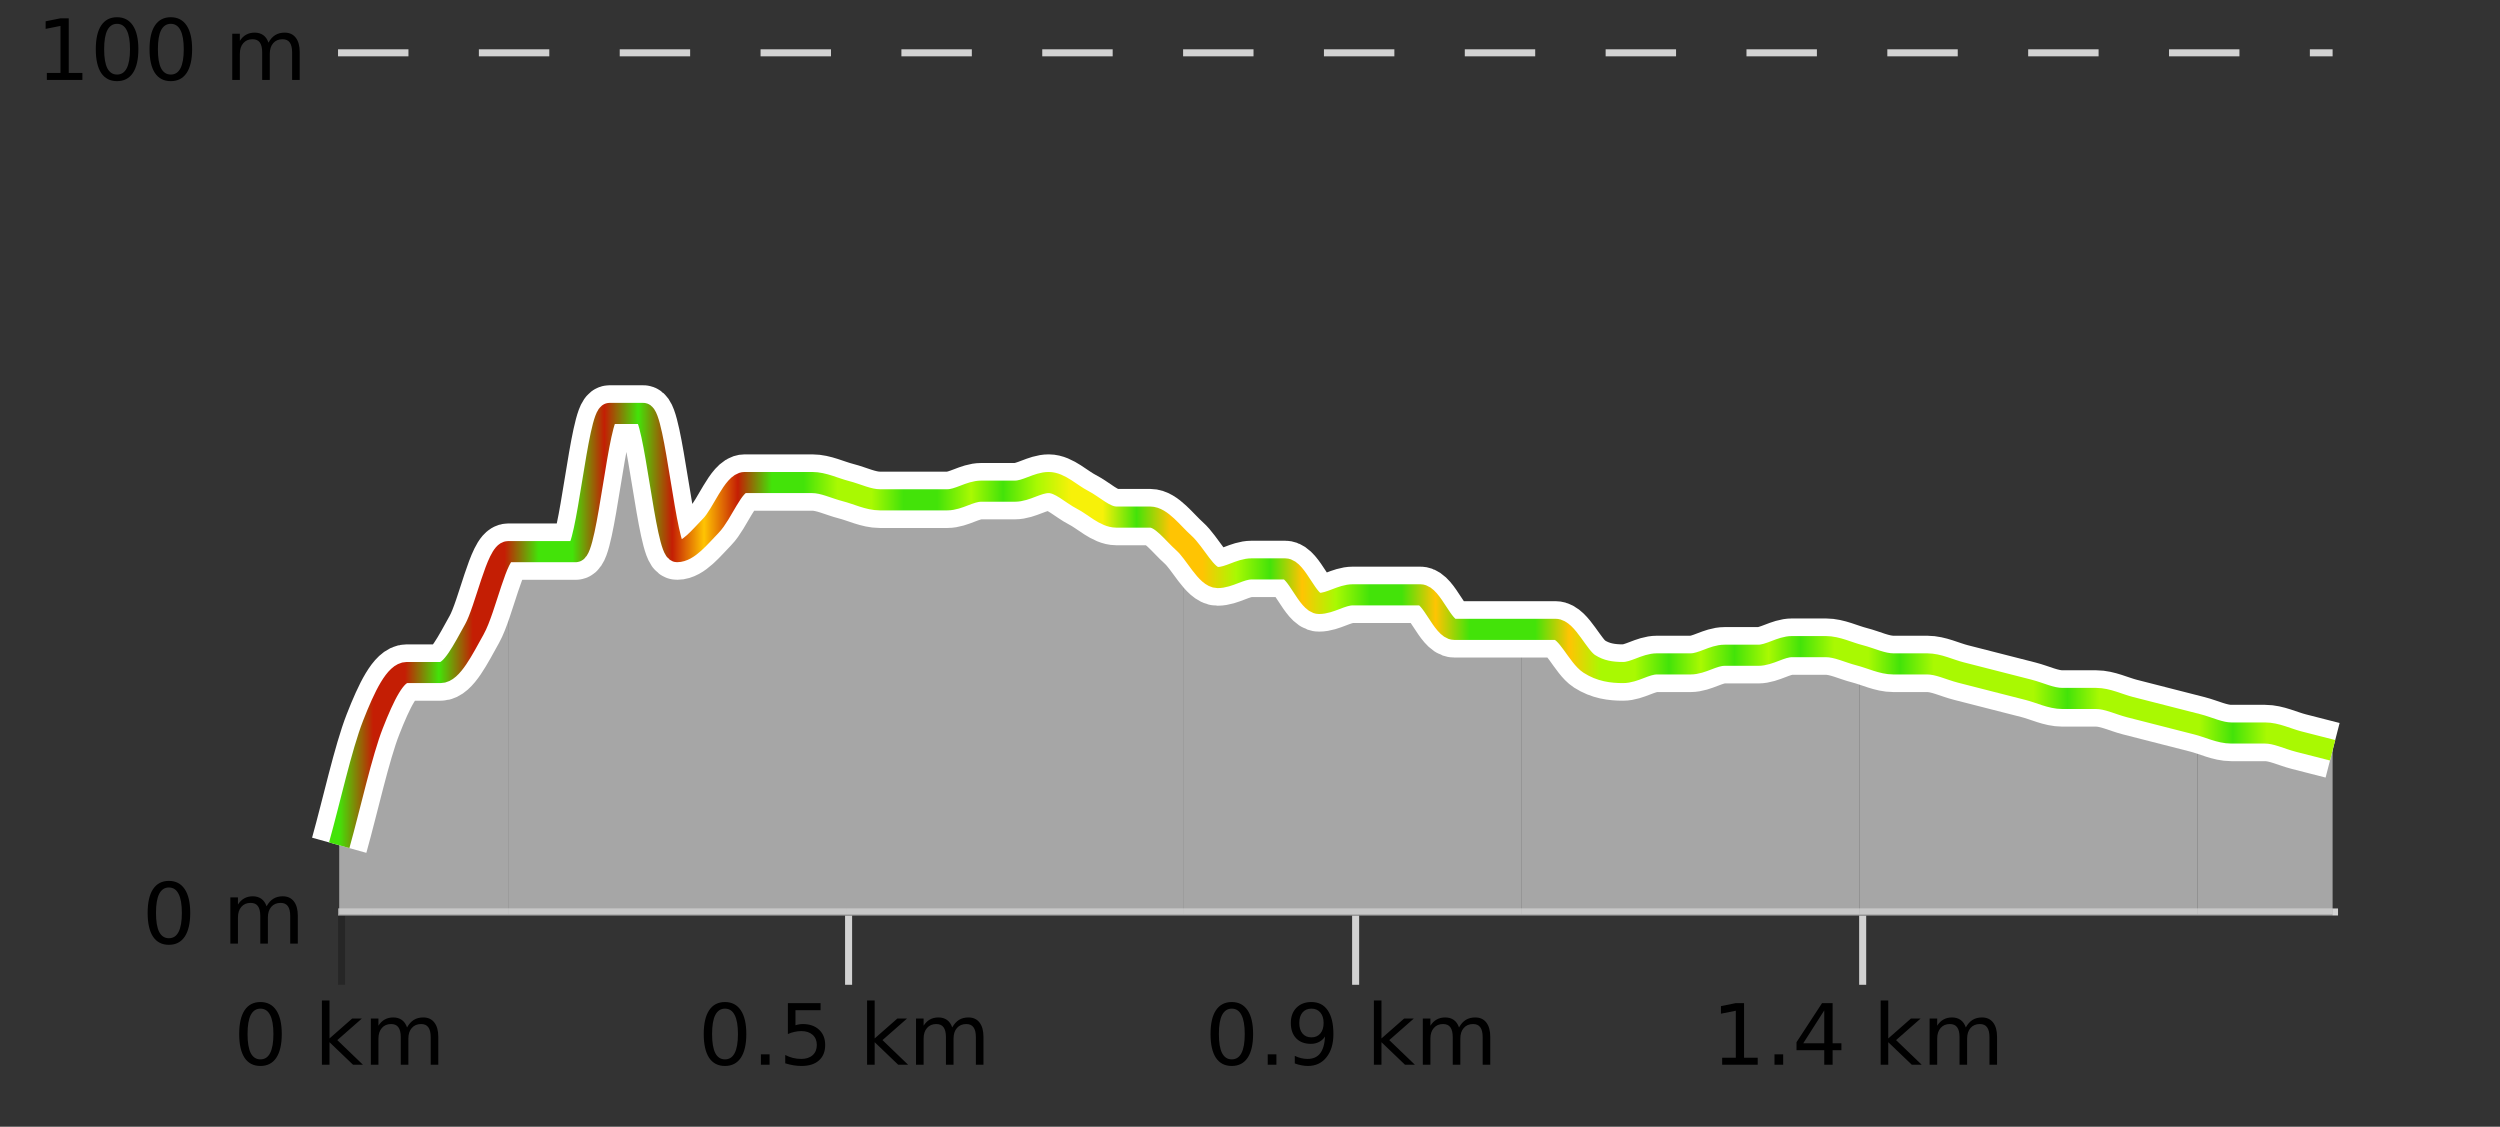 <?xml version="1.0" encoding="UTF-8"?>
<svg xmlns="http://www.w3.org/2000/svg" xmlns:xlink="http://www.w3.org/1999/xlink" width="355pt" height="160pt" viewBox="0 0 355 160" version="1.1">
<rect x="0" y="0" width="355" height="160" fill="#333333" stroke="none"/>
<defs>
<clipPath id="clip1">
  <path d="M 312 102 L 331.23 102 L 331.23 129.84 L 312 129.84 Z M 312 102 "/>
</clipPath>
<clipPath id="clip2">
  <path d="M 264 93 L 313 93 L 313 129.84 L 264 129.84 Z M 264 93 "/>
</clipPath>
<clipPath id="clip3">
  <path d="M 216 89 L 265 89 L 265 129.84 L 216 129.84 Z M 216 89 "/>
</clipPath>
<clipPath id="clip4">
  <path d="M 168 77 L 217 77 L 217 129.84 L 168 129.84 Z M 168 77 "/>
</clipPath>
<clipPath id="clip5">
  <path d="M 120 68 L 169 68 L 169 129.84 L 120 129.84 Z M 120 68 "/>
</clipPath>
<clipPath id="clip6">
  <path d="M 72 58 L 121 58 L 121 129.84 L 72 129.84 Z M 72 58 "/>
</clipPath>
<clipPath id="clip7">
  <path d="M 52 78 L 73 78 L 73 129.84 L 52 129.84 Z M 52 78 "/>
</clipPath>
<clipPath id="clip8">
  <path d="M 48.168 102 L 53 102 L 53 129.84 L 48.168 129.84 Z M 48.168 102 "/>
</clipPath>
<clipPath id="clip9">
  <path d="M 44.168 3.199 L 335.23 3.199 L 335.23 133.84 L 44.168 133.84 Z M 44.168 3.199 "/>
</clipPath>
<clipPath id="clip10">
  <path d="M 46.668 16 L 332.73 16 L 332.73 131.34 L 46.668 131.34 Z M 46.668 16 "/>
</clipPath>
<linearGradient id="linear0" gradientUnits="userSpaceOnUse" x1="48.168" y1="0" x2="331.231" y2="0" >
<stop offset="0" style="stop-color:rgb(26.275%,89.02%,3.529%);stop-opacity:1;"/>
<stop offset="0.017" style="stop-color:rgb(76.863%,11.765%,1.569%);stop-opacity:1;"/>
<stop offset="0.033" style="stop-color:rgb(76.863%,11.765%,1.569%);stop-opacity:1;"/>
<stop offset="0.05" style="stop-color:rgb(26.275%,89.02%,3.529%);stop-opacity:1;"/>
<stop offset="0.067" style="stop-color:rgb(76.863%,11.765%,1.569%);stop-opacity:1;"/>
<stop offset="0.083" style="stop-color:rgb(76.863%,11.765%,1.569%);stop-opacity:1;"/>
<stop offset="0.1" style="stop-color:rgb(26.275%,89.02%,3.529%);stop-opacity:1;"/>
<stop offset="0.117" style="stop-color:rgb(26.275%,89.02%,3.529%);stop-opacity:1;"/>
<stop offset="0.133" style="stop-color:rgb(76.863%,11.765%,1.569%);stop-opacity:1;"/>
<stop offset="0.15" style="stop-color:rgb(26.275%,89.02%,3.529%);stop-opacity:1;"/>
<stop offset="0.167" style="stop-color:rgb(76.863%,11.765%,1.569%);stop-opacity:1;"/>
<stop offset="0.183" style="stop-color:rgb(100%,76.863%,1.176%);stop-opacity:1;"/>
<stop offset="0.2" style="stop-color:rgb(76.863%,11.765%,1.569%);stop-opacity:1;"/>
<stop offset="0.217" style="stop-color:rgb(26.275%,89.02%,3.529%);stop-opacity:1;"/>
<stop offset="0.233" style="stop-color:rgb(26.275%,89.02%,3.529%);stop-opacity:1;"/>
<stop offset="0.25" style="stop-color:rgb(66.275%,97.647%,0.784%);stop-opacity:1;"/>
<stop offset="0.267" style="stop-color:rgb(66.275%,97.647%,0.784%);stop-opacity:1;"/>
<stop offset="0.283" style="stop-color:rgb(26.275%,89.02%,3.529%);stop-opacity:1;"/>
<stop offset="0.3" style="stop-color:rgb(26.275%,89.02%,3.529%);stop-opacity:1;"/>
<stop offset="0.317" style="stop-color:rgb(66.275%,97.647%,0.784%);stop-opacity:1;"/>
<stop offset="0.333" style="stop-color:rgb(26.275%,89.02%,3.529%);stop-opacity:1;"/>
<stop offset="0.35" style="stop-color:rgb(66.275%,97.647%,0.784%);stop-opacity:1;"/>
<stop offset="0.367" style="stop-color:rgb(96.863%,94.51%,3.529%);stop-opacity:1;"/>
<stop offset="0.383" style="stop-color:rgb(96.863%,94.51%,3.529%);stop-opacity:1;"/>
<stop offset="0.4" style="stop-color:rgb(26.275%,89.02%,3.529%);stop-opacity:1;"/>
<stop offset="0.417" style="stop-color:rgb(100%,76.863%,1.176%);stop-opacity:1;"/>
<stop offset="0.433" style="stop-color:rgb(100%,76.863%,1.176%);stop-opacity:1;"/>
<stop offset="0.45" style="stop-color:rgb(66.275%,97.647%,0.784%);stop-opacity:1;"/>
<stop offset="0.467" style="stop-color:rgb(26.275%,89.02%,3.529%);stop-opacity:1;"/>
<stop offset="0.483" style="stop-color:rgb(100%,76.863%,1.176%);stop-opacity:1;"/>
<stop offset="0.5" style="stop-color:rgb(66.275%,97.647%,0.784%);stop-opacity:1;"/>
<stop offset="0.517" style="stop-color:rgb(26.275%,89.02%,3.529%);stop-opacity:1;"/>
<stop offset="0.533" style="stop-color:rgb(26.275%,89.02%,3.529%);stop-opacity:1;"/>
<stop offset="0.55" style="stop-color:rgb(100%,76.863%,1.176%);stop-opacity:1;"/>
<stop offset="0.567" style="stop-color:rgb(26.275%,89.02%,3.529%);stop-opacity:1;"/>
<stop offset="0.583" style="stop-color:rgb(26.275%,89.02%,3.529%);stop-opacity:1;"/>
<stop offset="0.6" style="stop-color:rgb(26.275%,89.02%,3.529%);stop-opacity:1;"/>
<stop offset="0.617" style="stop-color:rgb(100%,76.863%,1.176%);stop-opacity:1;"/>
<stop offset="0.633" style="stop-color:rgb(66.275%,97.647%,0.784%);stop-opacity:1;"/>
<stop offset="0.65" style="stop-color:rgb(66.275%,97.647%,0.784%);stop-opacity:1;"/>
<stop offset="0.667" style="stop-color:rgb(26.275%,89.02%,3.529%);stop-opacity:1;"/>
<stop offset="0.683" style="stop-color:rgb(66.275%,97.647%,0.784%);stop-opacity:1;"/>
<stop offset="0.7" style="stop-color:rgb(26.275%,89.02%,3.529%);stop-opacity:1;"/>
<stop offset="0.717" style="stop-color:rgb(66.275%,97.647%,0.784%);stop-opacity:1;"/>
<stop offset="0.733" style="stop-color:rgb(26.275%,89.02%,3.529%);stop-opacity:1;"/>
<stop offset="0.75" style="stop-color:rgb(66.275%,97.647%,0.784%);stop-opacity:1;"/>
<stop offset="0.767" style="stop-color:rgb(66.275%,97.647%,0.784%);stop-opacity:1;"/>
<stop offset="0.783" style="stop-color:rgb(26.275%,89.02%,3.529%);stop-opacity:1;"/>
<stop offset="0.8" style="stop-color:rgb(66.275%,97.647%,0.784%);stop-opacity:1;"/>
<stop offset="0.817" style="stop-color:rgb(66.275%,97.647%,0.784%);stop-opacity:1;"/>
<stop offset="0.833" style="stop-color:rgb(66.275%,97.647%,0.784%);stop-opacity:1;"/>
<stop offset="0.85" style="stop-color:rgb(66.275%,97.647%,0.784%);stop-opacity:1;"/>
<stop offset="0.867" style="stop-color:rgb(26.275%,89.02%,3.529%);stop-opacity:1;"/>
<stop offset="0.883" style="stop-color:rgb(66.275%,97.647%,0.784%);stop-opacity:1;"/>
<stop offset="0.9" style="stop-color:rgb(66.275%,97.647%,0.784%);stop-opacity:1;"/>
<stop offset="0.917" style="stop-color:rgb(66.275%,97.647%,0.784%);stop-opacity:1;"/>
<stop offset="0.933" style="stop-color:rgb(66.275%,97.647%,0.784%);stop-opacity:1;"/>
<stop offset="0.95" style="stop-color:rgb(26.275%,89.02%,3.529%);stop-opacity:1;"/>
<stop offset="0.967" style="stop-color:rgb(66.275%,97.647%,0.784%);stop-opacity:1;"/>
<stop offset="0.983" style="stop-color:rgb(66.275%,97.647%,0.784%);stop-opacity:1;"/>
<stop offset="1" style="stop-color:rgb(66.275%,97.647%,0.784%);stop-opacity:1;"/>
</linearGradient>
</defs>
<g id="surface1">
<path style="fill:none;stroke-width:1;stroke-linecap:butt;stroke-linejoin:miter;stroke:rgb(0%,0%,0%);stroke-opacity:0.247;stroke-miterlimit:10;" d="M 48.5 130 L 48.5 139.84 "/>
<path style="fill:none;stroke-width:1;stroke-linecap:butt;stroke-linejoin:miter;stroke:rgb(82.353%,82.353%,82.353%);stroke-opacity:1;stroke-miterlimit:10;" d="M 120.5 130 L 120.5 139.84 "/>
<path style="fill:none;stroke-width:1;stroke-linecap:butt;stroke-linejoin:miter;stroke:rgb(82.353%,82.353%,82.353%);stroke-opacity:1;stroke-miterlimit:10;" d="M 192.5 130 L 192.5 139.84 "/>
<path style="fill:none;stroke-width:1;stroke-linecap:butt;stroke-linejoin:miter;stroke:rgb(82.353%,82.353%,82.353%);stroke-opacity:1;stroke-miterlimit:10;" d="M 264.5 130 L 264.5 139.84 "/>
<path style="fill:none;stroke-width:1;stroke-linecap:butt;stroke-linejoin:miter;stroke:rgb(82.353%,82.353%,82.353%);stroke-opacity:1;stroke-miterlimit:10;" d="M 48 129.5 L 332 129.5 "/>
<path style=" stroke:none;fill-rule:nonzero;fill:rgb(0%,0%,0%);fill-opacity:1;" d="M 36.98 143.227 C 36.375 143.227 35.918 143.531 35.605 144.133 C 35.301 144.727 35.152 145.629 35.152 146.836 C 35.152 148.035 35.301 148.938 35.605 149.539 C 35.918 150.133 36.375 150.43 36.98 150.43 C 37.594 150.43 38.051 150.133 38.355 149.539 C 38.668 148.938 38.824 148.035 38.824 146.836 C 38.824 145.629 38.668 144.727 38.355 144.133 C 38.051 143.531 37.594 143.227 36.98 143.227 Z M 36.98 142.289 C 37.957 142.289 38.707 142.68 39.23 143.461 C 39.75 144.234 40.012 145.359 40.012 146.836 C 40.012 148.305 39.75 149.43 39.23 150.211 C 38.707 150.984 37.957 151.367 36.98 151.367 C 36 151.367 35.25 150.984 34.73 150.211 C 34.219 149.43 33.965 148.305 33.965 146.836 C 33.965 145.359 34.219 144.234 34.73 143.461 C 35.25 142.68 36 142.289 36.98 142.289 Z M 45.711 142.07 L 46.789 142.07 L 46.789 147.461 L 50.008 144.633 L 51.383 144.633 L 47.898 147.695 L 51.539 151.195 L 50.133 151.195 L 46.789 147.992 L 46.789 151.195 L 45.711 151.195 Z M 57.801 145.898 C 58.07 145.41 58.395 145.051 58.77 144.82 C 59.145 144.594 59.586 144.477 60.098 144.477 C 60.785 144.477 61.309 144.719 61.676 145.195 C 62.051 145.676 62.238 146.352 62.238 147.227 L 62.238 151.195 L 61.16 151.195 L 61.16 147.273 C 61.16 146.641 61.043 146.172 60.816 145.867 C 60.598 145.566 60.258 145.414 59.801 145.414 C 59.238 145.414 58.793 145.602 58.473 145.977 C 58.148 146.344 57.988 146.848 57.988 147.492 L 57.988 151.195 L 56.91 151.195 L 56.91 147.273 C 56.91 146.641 56.793 146.172 56.566 145.867 C 56.348 145.566 56.004 145.414 55.535 145.414 C 54.98 145.414 54.543 145.602 54.223 145.977 C 53.898 146.344 53.738 146.848 53.738 147.492 L 53.738 151.195 L 52.66 151.195 L 52.66 144.633 L 53.738 144.633 L 53.738 145.648 C 53.988 145.254 54.285 144.961 54.629 144.773 C 54.973 144.578 55.379 144.477 55.848 144.477 C 56.324 144.477 56.73 144.598 57.066 144.836 C 57.398 145.078 57.645 145.43 57.801 145.898 Z M 33.168 140.055 "/>
<path style=" stroke:none;fill-rule:nonzero;fill:rgb(0%,0%,0%);fill-opacity:1;" d="M 102.945 143.227 C 102.34 143.227 101.883 143.531 101.57 144.133 C 101.266 144.727 101.117 145.629 101.117 146.836 C 101.117 148.035 101.266 148.938 101.57 149.539 C 101.883 150.133 102.34 150.43 102.945 150.43 C 103.559 150.43 104.016 150.133 104.32 149.539 C 104.633 148.938 104.789 148.035 104.789 146.836 C 104.789 145.629 104.633 144.727 104.32 144.133 C 104.016 143.531 103.559 143.227 102.945 143.227 Z M 102.945 142.289 C 103.922 142.289 104.672 142.68 105.195 143.461 C 105.715 144.234 105.977 145.359 105.977 146.836 C 105.977 148.305 105.715 149.43 105.195 150.211 C 104.672 150.984 103.922 151.367 102.945 151.367 C 101.965 151.367 101.215 150.984 100.695 150.211 C 100.184 149.43 99.93 148.305 99.93 146.836 C 99.93 145.359 100.184 144.234 100.695 143.461 C 101.215 142.68 101.965 142.289 102.945 142.289 Z M 108.047 149.711 L 109.281 149.711 L 109.281 151.195 L 108.047 151.195 Z M 111.879 142.445 L 116.52 142.445 L 116.52 143.445 L 112.957 143.445 L 112.957 145.586 C 113.133 145.523 113.305 145.484 113.473 145.461 C 113.648 145.43 113.82 145.414 113.988 145.414 C 114.965 145.414 115.742 145.688 116.316 146.227 C 116.887 146.758 117.176 147.477 117.176 148.383 C 117.176 149.332 116.879 150.066 116.285 150.586 C 115.699 151.109 114.879 151.367 113.816 151.367 C 113.441 151.367 113.059 151.336 112.676 151.273 C 112.301 151.211 111.91 151.117 111.504 150.992 L 111.504 149.805 C 111.855 149.992 112.223 150.133 112.598 150.227 C 112.973 150.32 113.367 150.367 113.785 150.367 C 114.461 150.367 114.996 150.191 115.395 149.836 C 115.789 149.484 115.988 149 115.988 148.383 C 115.988 147.781 115.789 147.301 115.395 146.945 C 114.996 146.594 114.461 146.414 113.785 146.414 C 113.473 146.414 113.152 146.453 112.832 146.523 C 112.52 146.586 112.199 146.691 111.879 146.836 Z M 123.125 142.07 L 124.203 142.07 L 124.203 147.461 L 127.422 144.633 L 128.797 144.633 L 125.312 147.695 L 128.953 151.195 L 127.547 151.195 L 124.203 147.992 L 124.203 151.195 L 123.125 151.195 Z M 135.215 145.898 C 135.484 145.41 135.809 145.051 136.184 144.82 C 136.559 144.594 137 144.477 137.512 144.477 C 138.199 144.477 138.723 144.719 139.09 145.195 C 139.465 145.676 139.652 146.352 139.652 147.227 L 139.652 151.195 L 138.574 151.195 L 138.574 147.273 C 138.574 146.641 138.457 146.172 138.23 145.867 C 138.012 145.566 137.672 145.414 137.215 145.414 C 136.652 145.414 136.207 145.602 135.887 145.977 C 135.562 146.344 135.402 146.848 135.402 147.492 L 135.402 151.195 L 134.324 151.195 L 134.324 147.273 C 134.324 146.641 134.207 146.172 133.98 145.867 C 133.762 145.566 133.418 145.414 132.949 145.414 C 132.395 145.414 131.957 145.602 131.637 145.977 C 131.312 146.344 131.152 146.848 131.152 147.492 L 131.152 151.195 L 130.074 151.195 L 130.074 144.633 L 131.152 144.633 L 131.152 145.648 C 131.402 145.254 131.699 144.961 132.043 144.773 C 132.387 144.578 132.793 144.477 133.262 144.477 C 133.738 144.477 134.145 144.598 134.48 144.836 C 134.812 145.078 135.059 145.43 135.215 145.898 Z M 99.133 140.055 "/>
<path style=" stroke:none;fill-rule:nonzero;fill:rgb(0%,0%,0%);fill-opacity:1;" d="M 174.91 143.227 C 174.305 143.227 173.848 143.531 173.535 144.133 C 173.23 144.727 173.082 145.629 173.082 146.836 C 173.082 148.035 173.23 148.938 173.535 149.539 C 173.848 150.133 174.305 150.43 174.91 150.43 C 175.523 150.43 175.98 150.133 176.285 149.539 C 176.598 148.938 176.754 148.035 176.754 146.836 C 176.754 145.629 176.598 144.727 176.285 144.133 C 175.98 143.531 175.523 143.227 174.91 143.227 Z M 174.91 142.289 C 175.887 142.289 176.637 142.68 177.16 143.461 C 177.68 144.234 177.941 145.359 177.941 146.836 C 177.941 148.305 177.68 149.43 177.16 150.211 C 176.637 150.984 175.887 151.367 174.91 151.367 C 173.93 151.367 173.18 150.984 172.66 150.211 C 172.148 149.43 171.895 148.305 171.895 146.836 C 171.895 145.359 172.148 144.234 172.66 143.461 C 173.18 142.68 173.93 142.289 174.91 142.289 Z M 180.016 149.711 L 181.25 149.711 L 181.25 151.195 L 180.016 151.195 Z M 183.859 151.008 L 183.859 149.93 C 184.16 150.078 184.461 150.188 184.766 150.258 C 185.066 150.332 185.367 150.367 185.672 150.367 C 186.453 150.367 187.047 150.109 187.453 149.586 C 187.867 149.055 188.102 148.254 188.156 147.18 C 187.938 147.523 187.648 147.785 187.297 147.961 C 186.953 148.141 186.566 148.227 186.141 148.227 C 185.266 148.227 184.57 147.969 184.062 147.445 C 183.551 146.914 183.297 146.188 183.297 145.258 C 183.297 144.363 183.562 143.645 184.094 143.102 C 184.625 142.562 185.332 142.289 186.219 142.289 C 187.227 142.289 188 142.68 188.531 143.461 C 189.07 144.234 189.344 145.359 189.344 146.836 C 189.344 148.211 189.016 149.312 188.359 150.133 C 187.703 150.957 186.82 151.367 185.719 151.367 C 185.414 151.367 185.113 151.336 184.812 151.273 C 184.508 151.219 184.191 151.133 183.859 151.008 Z M 186.219 147.305 C 186.75 147.305 187.172 147.125 187.484 146.758 C 187.797 146.395 187.953 145.895 187.953 145.258 C 187.953 144.633 187.797 144.141 187.484 143.773 C 187.172 143.41 186.75 143.227 186.219 143.227 C 185.688 143.227 185.266 143.41 184.953 143.773 C 184.648 144.141 184.5 144.633 184.5 145.258 C 184.5 145.895 184.648 146.395 184.953 146.758 C 185.266 147.125 185.688 147.305 186.219 147.305 Z M 195.09 142.07 L 196.168 142.07 L 196.168 147.461 L 199.387 144.633 L 200.762 144.633 L 197.277 147.695 L 200.918 151.195 L 199.512 151.195 L 196.168 147.992 L 196.168 151.195 L 195.09 151.195 Z M 207.18 145.898 C 207.449 145.41 207.773 145.051 208.148 144.82 C 208.523 144.594 208.965 144.477 209.477 144.477 C 210.164 144.477 210.688 144.719 211.055 145.195 C 211.43 145.676 211.617 146.352 211.617 147.227 L 211.617 151.195 L 210.539 151.195 L 210.539 147.273 C 210.539 146.641 210.422 146.172 210.195 145.867 C 209.977 145.566 209.637 145.414 209.18 145.414 C 208.617 145.414 208.172 145.602 207.852 145.977 C 207.527 146.344 207.367 146.848 207.367 147.492 L 207.367 151.195 L 206.289 151.195 L 206.289 147.273 C 206.289 146.641 206.172 146.172 205.945 145.867 C 205.727 145.566 205.383 145.414 204.914 145.414 C 204.359 145.414 203.922 145.602 203.602 145.977 C 203.277 146.344 203.117 146.848 203.117 147.492 L 203.117 151.195 L 202.039 151.195 L 202.039 144.633 L 203.117 144.633 L 203.117 145.648 C 203.367 145.254 203.664 144.961 204.008 144.773 C 204.352 144.578 204.758 144.477 205.227 144.477 C 205.703 144.477 206.109 144.598 206.445 144.836 C 206.777 145.078 207.023 145.43 207.18 145.898 Z M 171.098 140.055 "/>
<path style=" stroke:none;fill-rule:nonzero;fill:rgb(0%,0%,0%);fill-opacity:1;" d="M 244.547 150.195 L 246.484 150.195 L 246.484 143.523 L 244.375 143.945 L 244.375 142.867 L 246.469 142.445 L 247.656 142.445 L 247.656 150.195 L 249.594 150.195 L 249.594 151.195 L 244.547 151.195 Z M 251.977 149.711 L 253.211 149.711 L 253.211 151.195 L 251.977 151.195 Z M 259.043 143.477 L 256.059 148.148 L 259.043 148.148 Z M 258.73 142.445 L 260.23 142.445 L 260.23 148.148 L 261.48 148.148 L 261.48 149.133 L 260.23 149.133 L 260.23 151.195 L 259.043 151.195 L 259.043 149.133 L 255.105 149.133 L 255.105 147.992 Z M 267.055 142.07 L 268.133 142.07 L 268.133 147.461 L 271.352 144.633 L 272.727 144.633 L 269.242 147.695 L 272.883 151.195 L 271.477 151.195 L 268.133 147.992 L 268.133 151.195 L 267.055 151.195 Z M 279.145 145.898 C 279.414 145.41 279.738 145.051 280.113 144.82 C 280.488 144.594 280.93 144.477 281.441 144.477 C 282.129 144.477 282.652 144.719 283.02 145.195 C 283.395 145.676 283.582 146.352 283.582 147.227 L 283.582 151.195 L 282.504 151.195 L 282.504 147.273 C 282.504 146.641 282.387 146.172 282.16 145.867 C 281.941 145.566 281.602 145.414 281.145 145.414 C 280.582 145.414 280.137 145.602 279.816 145.977 C 279.492 146.344 279.332 146.848 279.332 147.492 L 279.332 151.195 L 278.254 151.195 L 278.254 147.273 C 278.254 146.641 278.137 146.172 277.91 145.867 C 277.691 145.566 277.348 145.414 276.879 145.414 C 276.324 145.414 275.887 145.602 275.566 145.977 C 275.242 146.344 275.082 146.848 275.082 147.492 L 275.082 151.195 L 274.004 151.195 L 274.004 144.633 L 275.082 144.633 L 275.082 145.648 C 275.332 145.254 275.629 144.961 275.973 144.773 C 276.316 144.578 276.723 144.477 277.191 144.477 C 277.668 144.477 278.074 144.598 278.41 144.836 C 278.742 145.078 278.988 145.43 279.145 145.898 Z M 243.062 140.055 "/>
<path style="fill:none;stroke-width:1;stroke-linecap:butt;stroke-linejoin:miter;stroke:rgb(82.353%,82.353%,82.353%);stroke-opacity:1;stroke-dasharray:10,10;stroke-miterlimit:10;" d="M 48 7.5 L 331.23 7.5 "/>
<path style="fill:none;stroke-width:1;stroke-linecap:butt;stroke-linejoin:miter;stroke:rgb(0%,0%,0%);stroke-opacity:0.247;stroke-miterlimit:10;" d="M 48 129.5 L 331.23 129.5 "/>
<g clip-path="url(#clip1)" clip-rule="nonzero">
<path style=" stroke:none;fill-rule:nonzero;fill:rgb(84.706%,84.706%,84.706%);fill-opacity:0.698;" d="M 312.039 102.859 C 313.641 103.27 315.238 104.086 316.84 104.086 C 318.438 104.086 320.035 104.086 321.637 104.086 C 323.234 104.086 324.836 104.902 326.434 105.312 C 328.031 105.723 329.633 106.129 331.23 106.539 L 331.23 129.84 L 312.039 129.84 Z M 312.039 102.859 "/>
</g>
<g clip-path="url(#clip2)" clip-rule="nonzero">
<path style=" stroke:none;fill-rule:nonzero;fill:rgb(84.706%,84.706%,84.706%);fill-opacity:0.698;" d="M 264.062 93.047 C 265.664 93.457 267.262 94.273 268.863 94.273 C 270.461 94.273 272.059 94.273 273.66 94.273 C 275.258 94.273 276.859 95.094 278.457 95.5 C 280.055 95.91 281.656 96.32 283.254 96.727 C 284.855 97.137 286.453 97.543 288.051 97.953 C 289.652 98.363 291.25 99.18 292.852 99.18 C 294.449 99.18 296.047 99.18 297.648 99.18 C 299.246 99.18 300.848 99.996 302.445 100.406 C 304.043 100.816 305.645 101.223 307.242 101.633 C 308.844 102.043 310.441 102.449 312.039 102.859 L 312.039 129.84 L 264.062 129.84 Z M 264.062 93.047 "/>
</g>
<g clip-path="url(#clip3)" clip-rule="nonzero">
<path style=" stroke:none;fill-rule:nonzero;fill:rgb(84.706%,84.706%,84.706%);fill-opacity:0.698;" d="M 216.086 89.367 C 217.688 89.367 219.285 89.367 220.883 89.367 C 222.484 89.367 224.082 93.254 225.684 94.273 C 227.281 95.297 228.883 95.5 230.48 95.5 C 232.078 95.5 233.68 94.273 235.277 94.273 C 236.879 94.273 238.477 94.273 240.074 94.273 C 241.676 94.273 243.273 93.047 244.875 93.047 C 246.473 93.047 248.07 93.047 249.672 93.047 C 251.27 93.047 252.871 91.82 254.469 91.82 C 256.066 91.82 257.668 91.82 259.266 91.82 C 260.867 91.82 262.465 92.641 264.062 93.047 L 264.062 129.84 L 216.086 129.84 Z M 216.086 89.367 "/>
</g>
<g clip-path="url(#clip4)" clip-rule="nonzero">
<path style=" stroke:none;fill-rule:nonzero;fill:rgb(84.706%,84.706%,84.706%);fill-opacity:0.698;" d="M 168.109 77.105 C 169.711 78.738 171.309 82.012 172.906 82.012 C 174.508 82.012 176.105 80.785 177.707 80.785 C 179.305 80.785 180.902 80.785 182.504 80.785 C 184.102 80.785 185.703 85.691 187.301 85.691 C 188.898 85.691 190.5 84.465 192.098 84.465 C 193.699 84.465 195.297 84.465 196.895 84.465 C 198.496 84.465 200.094 84.465 201.695 84.465 C 203.293 84.465 204.891 89.367 206.492 89.367 C 208.09 89.367 209.691 89.367 211.289 89.367 C 212.887 89.367 214.488 89.367 216.086 89.367 L 216.086 129.84 L 168.109 129.84 Z M 168.109 77.105 "/>
</g>
<g clip-path="url(#clip5)" clip-rule="nonzero">
<path style=" stroke:none;fill-rule:nonzero;fill:rgb(84.706%,84.706%,84.706%);fill-opacity:0.698;" d="M 120.133 69.746 C 121.734 70.156 123.332 70.973 124.93 70.973 C 126.531 70.973 128.129 70.973 129.73 70.973 C 131.328 70.973 132.926 70.973 134.527 70.973 C 136.125 70.973 137.727 69.746 139.324 69.746 C 140.922 69.746 142.523 69.746 144.121 69.746 C 145.723 69.746 147.32 68.52 148.918 68.52 C 150.52 68.52 152.117 70.156 153.719 70.973 C 155.316 71.789 156.914 73.426 158.516 73.426 C 160.113 73.426 161.715 73.426 163.312 73.426 C 164.91 73.426 166.512 75.879 168.109 77.105 L 168.109 129.84 L 120.133 129.84 Z M 120.133 69.746 "/>
</g>
<g clip-path="url(#clip6)" clip-rule="nonzero">
<path style=" stroke:none;fill-rule:nonzero;fill:rgb(84.706%,84.706%,84.706%);fill-opacity:0.698;" d="M 72.156 78.332 C 73.754 78.332 75.355 78.332 76.953 78.332 C 78.555 78.332 80.152 78.332 81.754 78.332 C 83.352 78.332 84.949 58.707 86.551 58.707 C 88.148 58.707 89.75 58.707 91.348 58.707 C 92.945 58.707 94.547 78.332 96.145 78.332 C 97.746 78.332 99.344 76.289 100.941 74.652 C 102.543 73.016 104.141 68.52 105.742 68.52 C 107.34 68.52 108.938 68.52 110.539 68.52 C 112.137 68.52 113.738 68.52 115.336 68.52 C 116.934 68.52 118.535 69.336 120.133 69.746 L 120.133 129.84 L 72.156 129.84 Z M 72.156 78.332 "/>
</g>
<g clip-path="url(#clip7)" clip-rule="nonzero">
<path style=" stroke:none;fill-rule:nonzero;fill:rgb(84.706%,84.706%,84.706%);fill-opacity:0.698;" d="M 52.965 102.859 C 54.566 100.406 56.164 95.5 57.762 95.5 C 59.363 95.5 60.961 95.5 62.562 95.5 C 64.16 95.5 65.758 92.23 67.359 89.367 C 68.957 86.508 70.559 82.012 72.156 78.332 L 72.156 129.84 L 52.965 129.84 Z M 52.965 102.859 "/>
</g>
<g clip-path="url(#clip8)" clip-rule="nonzero">
<path style=" stroke:none;fill-rule:nonzero;fill:rgb(84.706%,84.706%,84.706%);fill-opacity:0.698;" d="M 48.168 120.027 C 49.766 114.305 51.367 108.582 52.965 102.859 L 52.965 129.84 L 48.168 129.84 Z M 48.168 120.027 "/>
</g>
<g clip-path="url(#clip9)" clip-rule="nonzero">
<path style="fill:none;stroke-width:8;stroke-linecap:butt;stroke-linejoin:miter;stroke:rgb(100%,100%,100%);stroke-opacity:1;stroke-miterlimit:10;" d="M 48.168 120.027 C 49.766 114.305 51.367 106.945 52.965 102.859 C 54.566 98.77 56.164 95.5 57.762 95.5 C 59.363 95.5 60.961 95.5 62.562 95.5 C 64.16 95.5 65.758 92.23 67.359 89.367 C 68.957 86.508 70.559 78.332 72.156 78.332 C 73.754 78.332 75.355 78.332 76.953 78.332 C 78.555 78.332 80.152 78.332 81.754 78.332 C 83.352 78.332 84.949 58.707 86.551 58.707 C 88.148 58.707 89.75 58.707 91.348 58.707 C 92.945 58.707 94.547 78.332 96.145 78.332 C 97.746 78.332 99.344 76.289 100.941 74.652 C 102.543 73.016 104.141 68.52 105.742 68.52 C 107.34 68.52 108.938 68.52 110.539 68.52 C 112.137 68.52 113.738 68.52 115.336 68.52 C 116.934 68.52 118.535 69.336 120.133 69.746 C 121.734 70.156 123.332 70.973 124.93 70.973 C 126.531 70.973 128.129 70.973 129.73 70.973 C 131.328 70.973 132.926 70.973 134.527 70.973 C 136.125 70.973 137.727 69.746 139.324 69.746 C 140.922 69.746 142.523 69.746 144.121 69.746 C 145.723 69.746 147.32 68.52 148.918 68.52 C 150.52 68.52 152.117 70.156 153.719 70.973 C 155.316 71.789 156.914 73.426 158.516 73.426 C 160.113 73.426 161.715 73.426 163.312 73.426 C 164.91 73.426 166.512 75.676 168.109 77.105 C 169.711 78.535 171.309 82.012 172.906 82.012 C 174.508 82.012 176.105 80.785 177.707 80.785 C 179.305 80.785 180.902 80.785 182.504 80.785 C 184.102 80.785 185.703 85.691 187.301 85.691 C 188.898 85.691 190.5 84.465 192.098 84.465 C 193.699 84.465 195.297 84.465 196.895 84.465 C 198.496 84.465 200.094 84.465 201.695 84.465 C 203.293 84.465 204.891 89.367 206.492 89.367 C 208.09 89.367 209.691 89.367 211.289 89.367 C 212.887 89.367 214.488 89.367 216.086 89.367 C 217.688 89.367 219.285 89.367 220.883 89.367 C 222.484 89.367 224.082 93.254 225.684 94.273 C 227.281 95.297 228.883 95.5 230.48 95.5 C 232.078 95.5 233.68 94.273 235.277 94.273 C 236.879 94.273 238.477 94.273 240.074 94.273 C 241.676 94.273 243.273 93.047 244.875 93.047 C 246.473 93.047 248.07 93.047 249.672 93.047 C 251.27 93.047 252.871 91.82 254.469 91.82 C 256.066 91.82 257.668 91.82 259.266 91.82 C 260.867 91.82 262.465 92.641 264.062 93.047 C 265.664 93.457 267.262 94.273 268.863 94.273 C 270.461 94.273 272.059 94.273 273.66 94.273 C 275.258 94.273 276.859 95.094 278.457 95.5 C 280.055 95.91 281.656 96.32 283.254 96.727 C 284.855 97.137 286.453 97.543 288.051 97.953 C 289.652 98.363 291.25 99.18 292.852 99.18 C 294.449 99.18 296.047 99.18 297.648 99.18 C 299.246 99.18 300.848 99.996 302.445 100.406 C 304.043 100.816 305.645 101.223 307.242 101.633 C 308.844 102.043 310.441 102.449 312.039 102.859 C 313.641 103.27 315.238 104.086 316.84 104.086 C 318.438 104.086 320.035 104.086 321.637 104.086 C 323.234 104.086 324.836 104.902 326.434 105.312 C 328.031 105.723 329.633 106.129 331.23 106.539 "/>
</g>
<g clip-path="url(#clip10)" clip-rule="nonzero">
<path style="fill:none;stroke-width:3;stroke-linecap:butt;stroke-linejoin:miter;stroke:url(#linear0);stroke-miterlimit:10;" d="M 48.168 120.027 C 49.766 114.305 51.367 106.945 52.965 102.859 C 54.566 98.77 56.164 95.5 57.762 95.5 C 59.363 95.5 60.961 95.5 62.562 95.5 C 64.16 95.5 65.758 92.23 67.359 89.367 C 68.957 86.508 70.559 78.332 72.156 78.332 C 73.754 78.332 75.355 78.332 76.953 78.332 C 78.555 78.332 80.152 78.332 81.754 78.332 C 83.352 78.332 84.949 58.707 86.551 58.707 C 88.148 58.707 89.75 58.707 91.348 58.707 C 92.945 58.707 94.547 78.332 96.145 78.332 C 97.746 78.332 99.344 76.289 100.941 74.652 C 102.543 73.016 104.141 68.52 105.742 68.52 C 107.34 68.52 108.938 68.52 110.539 68.52 C 112.137 68.52 113.738 68.52 115.336 68.52 C 116.934 68.52 118.535 69.336 120.133 69.746 C 121.734 70.156 123.332 70.973 124.93 70.973 C 126.531 70.973 128.129 70.973 129.73 70.973 C 131.328 70.973 132.926 70.973 134.527 70.973 C 136.125 70.973 137.727 69.746 139.324 69.746 C 140.922 69.746 142.523 69.746 144.121 69.746 C 145.723 69.746 147.32 68.52 148.918 68.52 C 150.52 68.52 152.117 70.156 153.719 70.973 C 155.316 71.789 156.914 73.426 158.516 73.426 C 160.113 73.426 161.715 73.426 163.312 73.426 C 164.91 73.426 166.512 75.676 168.109 77.105 C 169.711 78.535 171.309 82.012 172.906 82.012 C 174.508 82.012 176.105 80.785 177.707 80.785 C 179.305 80.785 180.902 80.785 182.504 80.785 C 184.102 80.785 185.703 85.691 187.301 85.691 C 188.898 85.691 190.5 84.465 192.098 84.465 C 193.699 84.465 195.297 84.465 196.895 84.465 C 198.496 84.465 200.094 84.465 201.695 84.465 C 203.293 84.465 204.891 89.367 206.492 89.367 C 208.09 89.367 209.691 89.367 211.289 89.367 C 212.887 89.367 214.488 89.367 216.086 89.367 C 217.688 89.367 219.285 89.367 220.883 89.367 C 222.484 89.367 224.082 93.254 225.684 94.273 C 227.281 95.297 228.883 95.5 230.48 95.5 C 232.078 95.5 233.68 94.273 235.277 94.273 C 236.879 94.273 238.477 94.273 240.074 94.273 C 241.676 94.273 243.273 93.047 244.875 93.047 C 246.473 93.047 248.07 93.047 249.672 93.047 C 251.27 93.047 252.871 91.82 254.469 91.82 C 256.066 91.82 257.668 91.82 259.266 91.82 C 260.867 91.82 262.465 92.641 264.062 93.047 C 265.664 93.457 267.262 94.273 268.863 94.273 C 270.461 94.273 272.059 94.273 273.66 94.273 C 275.258 94.273 276.859 95.094 278.457 95.5 C 280.055 95.91 281.656 96.32 283.254 96.727 C 284.855 97.137 286.453 97.543 288.051 97.953 C 289.652 98.363 291.25 99.18 292.852 99.18 C 294.449 99.18 296.047 99.18 297.648 99.18 C 299.246 99.18 300.848 99.996 302.445 100.406 C 304.043 100.816 305.645 101.223 307.242 101.633 C 308.844 102.043 310.441 102.449 312.039 102.859 C 313.641 103.27 315.238 104.086 316.84 104.086 C 318.438 104.086 320.035 104.086 321.637 104.086 C 323.234 104.086 324.836 104.902 326.434 105.312 C 328.031 105.723 329.633 106.129 331.23 106.539 "/>
</g>
<path style=" stroke:none;fill-rule:nonzero;fill:rgb(0%,0%,0%);fill-opacity:1;" d="M 6.652 10.352 L 8.59 10.352 L 8.59 3.68 L 6.48 4.102 L 6.48 3.023 L 8.574 2.602 L 9.762 2.602 L 9.762 10.352 L 11.699 10.352 L 11.699 11.352 L 6.652 11.352 Z M 16.617 3.383 C 16.012 3.383 15.555 3.688 15.242 4.289 C 14.938 4.883 14.789 5.785 14.789 6.992 C 14.789 8.191 14.938 9.094 15.242 9.695 C 15.555 10.289 16.012 10.586 16.617 10.586 C 17.23 10.586 17.688 10.289 17.992 9.695 C 18.305 9.094 18.461 8.191 18.461 6.992 C 18.461 5.785 18.305 4.883 17.992 4.289 C 17.688 3.688 17.23 3.383 16.617 3.383 Z M 16.617 2.445 C 17.594 2.445 18.344 2.836 18.867 3.617 C 19.387 4.391 19.648 5.516 19.648 6.992 C 19.648 8.461 19.387 9.586 18.867 10.367 C 18.344 11.141 17.594 11.523 16.617 11.523 C 15.637 11.523 14.887 11.141 14.367 10.367 C 13.855 9.586 13.602 8.461 13.602 6.992 C 13.602 5.516 13.855 4.391 14.367 3.617 C 14.887 2.836 15.637 2.445 16.617 2.445 Z M 24.25 3.383 C 23.645 3.383 23.188 3.688 22.875 4.289 C 22.57 4.883 22.422 5.785 22.422 6.992 C 22.422 8.191 22.57 9.094 22.875 9.695 C 23.188 10.289 23.645 10.586 24.25 10.586 C 24.863 10.586 25.32 10.289 25.625 9.695 C 25.938 9.094 26.094 8.191 26.094 6.992 C 26.094 5.785 25.938 4.883 25.625 4.289 C 25.32 3.688 24.863 3.383 24.25 3.383 Z M 24.25 2.445 C 25.227 2.445 25.977 2.836 26.5 3.617 C 27.02 4.391 27.281 5.516 27.281 6.992 C 27.281 8.461 27.02 9.586 26.5 10.367 C 25.977 11.141 25.227 11.523 24.25 11.523 C 23.27 11.523 22.52 11.141 22 10.367 C 21.488 9.586 21.234 8.461 21.234 6.992 C 21.234 5.516 21.488 4.391 22 3.617 C 22.52 2.836 23.27 2.445 24.25 2.445 Z M 38.121 6.055 C 38.391 5.566 38.715 5.207 39.09 4.977 C 39.465 4.75 39.906 4.633 40.418 4.633 C 41.105 4.633 41.629 4.875 41.996 5.352 C 42.371 5.832 42.559 6.508 42.559 7.383 L 42.559 11.352 L 41.48 11.352 L 41.48 7.43 C 41.48 6.797 41.363 6.328 41.137 6.023 C 40.918 5.723 40.578 5.57 40.121 5.57 C 39.559 5.57 39.113 5.758 38.793 6.133 C 38.469 6.5 38.309 7.004 38.309 7.648 L 38.309 11.352 L 37.23 11.352 L 37.23 7.43 C 37.23 6.797 37.113 6.328 36.887 6.023 C 36.668 5.723 36.324 5.57 35.855 5.57 C 35.301 5.57 34.863 5.758 34.543 6.133 C 34.219 6.5 34.059 7.004 34.059 7.648 L 34.059 11.352 L 32.98 11.352 L 32.98 4.789 L 34.059 4.789 L 34.059 5.805 C 34.309 5.41 34.605 5.117 34.949 4.93 C 35.293 4.734 35.699 4.633 36.168 4.633 C 36.645 4.633 37.051 4.754 37.387 4.992 C 37.719 5.234 37.965 5.586 38.121 6.055 Z M 5.168 0.215 "/>
<path style=" stroke:none;fill-rule:nonzero;fill:rgb(0%,0%,0%);fill-opacity:1;" d="M 23.98 126.023 C 23.375 126.023 22.918 126.328 22.605 126.93 C 22.301 127.523 22.152 128.426 22.152 129.633 C 22.152 130.832 22.301 131.734 22.605 132.336 C 22.918 132.93 23.375 133.227 23.98 133.227 C 24.594 133.227 25.051 132.93 25.355 132.336 C 25.668 131.734 25.824 130.832 25.824 129.633 C 25.824 128.426 25.668 127.523 25.355 126.93 C 25.051 126.328 24.594 126.023 23.98 126.023 Z M 23.98 125.086 C 24.957 125.086 25.707 125.477 26.23 126.258 C 26.75 127.031 27.012 128.156 27.012 129.633 C 27.012 131.102 26.75 132.227 26.23 133.008 C 25.707 133.781 24.957 134.164 23.98 134.164 C 23 134.164 22.25 133.781 21.73 133.008 C 21.219 132.227 20.965 131.102 20.965 129.633 C 20.965 128.156 21.219 127.031 21.73 126.258 C 22.25 125.477 23 125.086 23.98 125.086 Z M 37.852 128.695 C 38.121 128.207 38.445 127.848 38.82 127.617 C 39.195 127.391 39.637 127.273 40.148 127.273 C 40.836 127.273 41.359 127.516 41.727 127.992 C 42.102 128.473 42.289 129.148 42.289 130.023 L 42.289 133.992 L 41.211 133.992 L 41.211 130.07 C 41.211 129.438 41.094 128.969 40.867 128.664 C 40.648 128.363 40.309 128.211 39.852 128.211 C 39.289 128.211 38.844 128.398 38.523 128.773 C 38.199 129.141 38.039 129.645 38.039 130.289 L 38.039 133.992 L 36.961 133.992 L 36.961 130.07 C 36.961 129.438 36.844 128.969 36.617 128.664 C 36.398 128.363 36.055 128.211 35.586 128.211 C 35.031 128.211 34.594 128.398 34.273 128.773 C 33.949 129.141 33.789 129.645 33.789 130.289 L 33.789 133.992 L 32.711 133.992 L 32.711 127.43 L 33.789 127.43 L 33.789 128.445 C 34.039 128.051 34.336 127.758 34.68 127.57 C 35.023 127.375 35.43 127.273 35.898 127.273 C 36.375 127.273 36.781 127.395 37.117 127.633 C 37.449 127.875 37.695 128.227 37.852 128.695 Z M 20.168 122.855 "/>
</g>
</svg>
